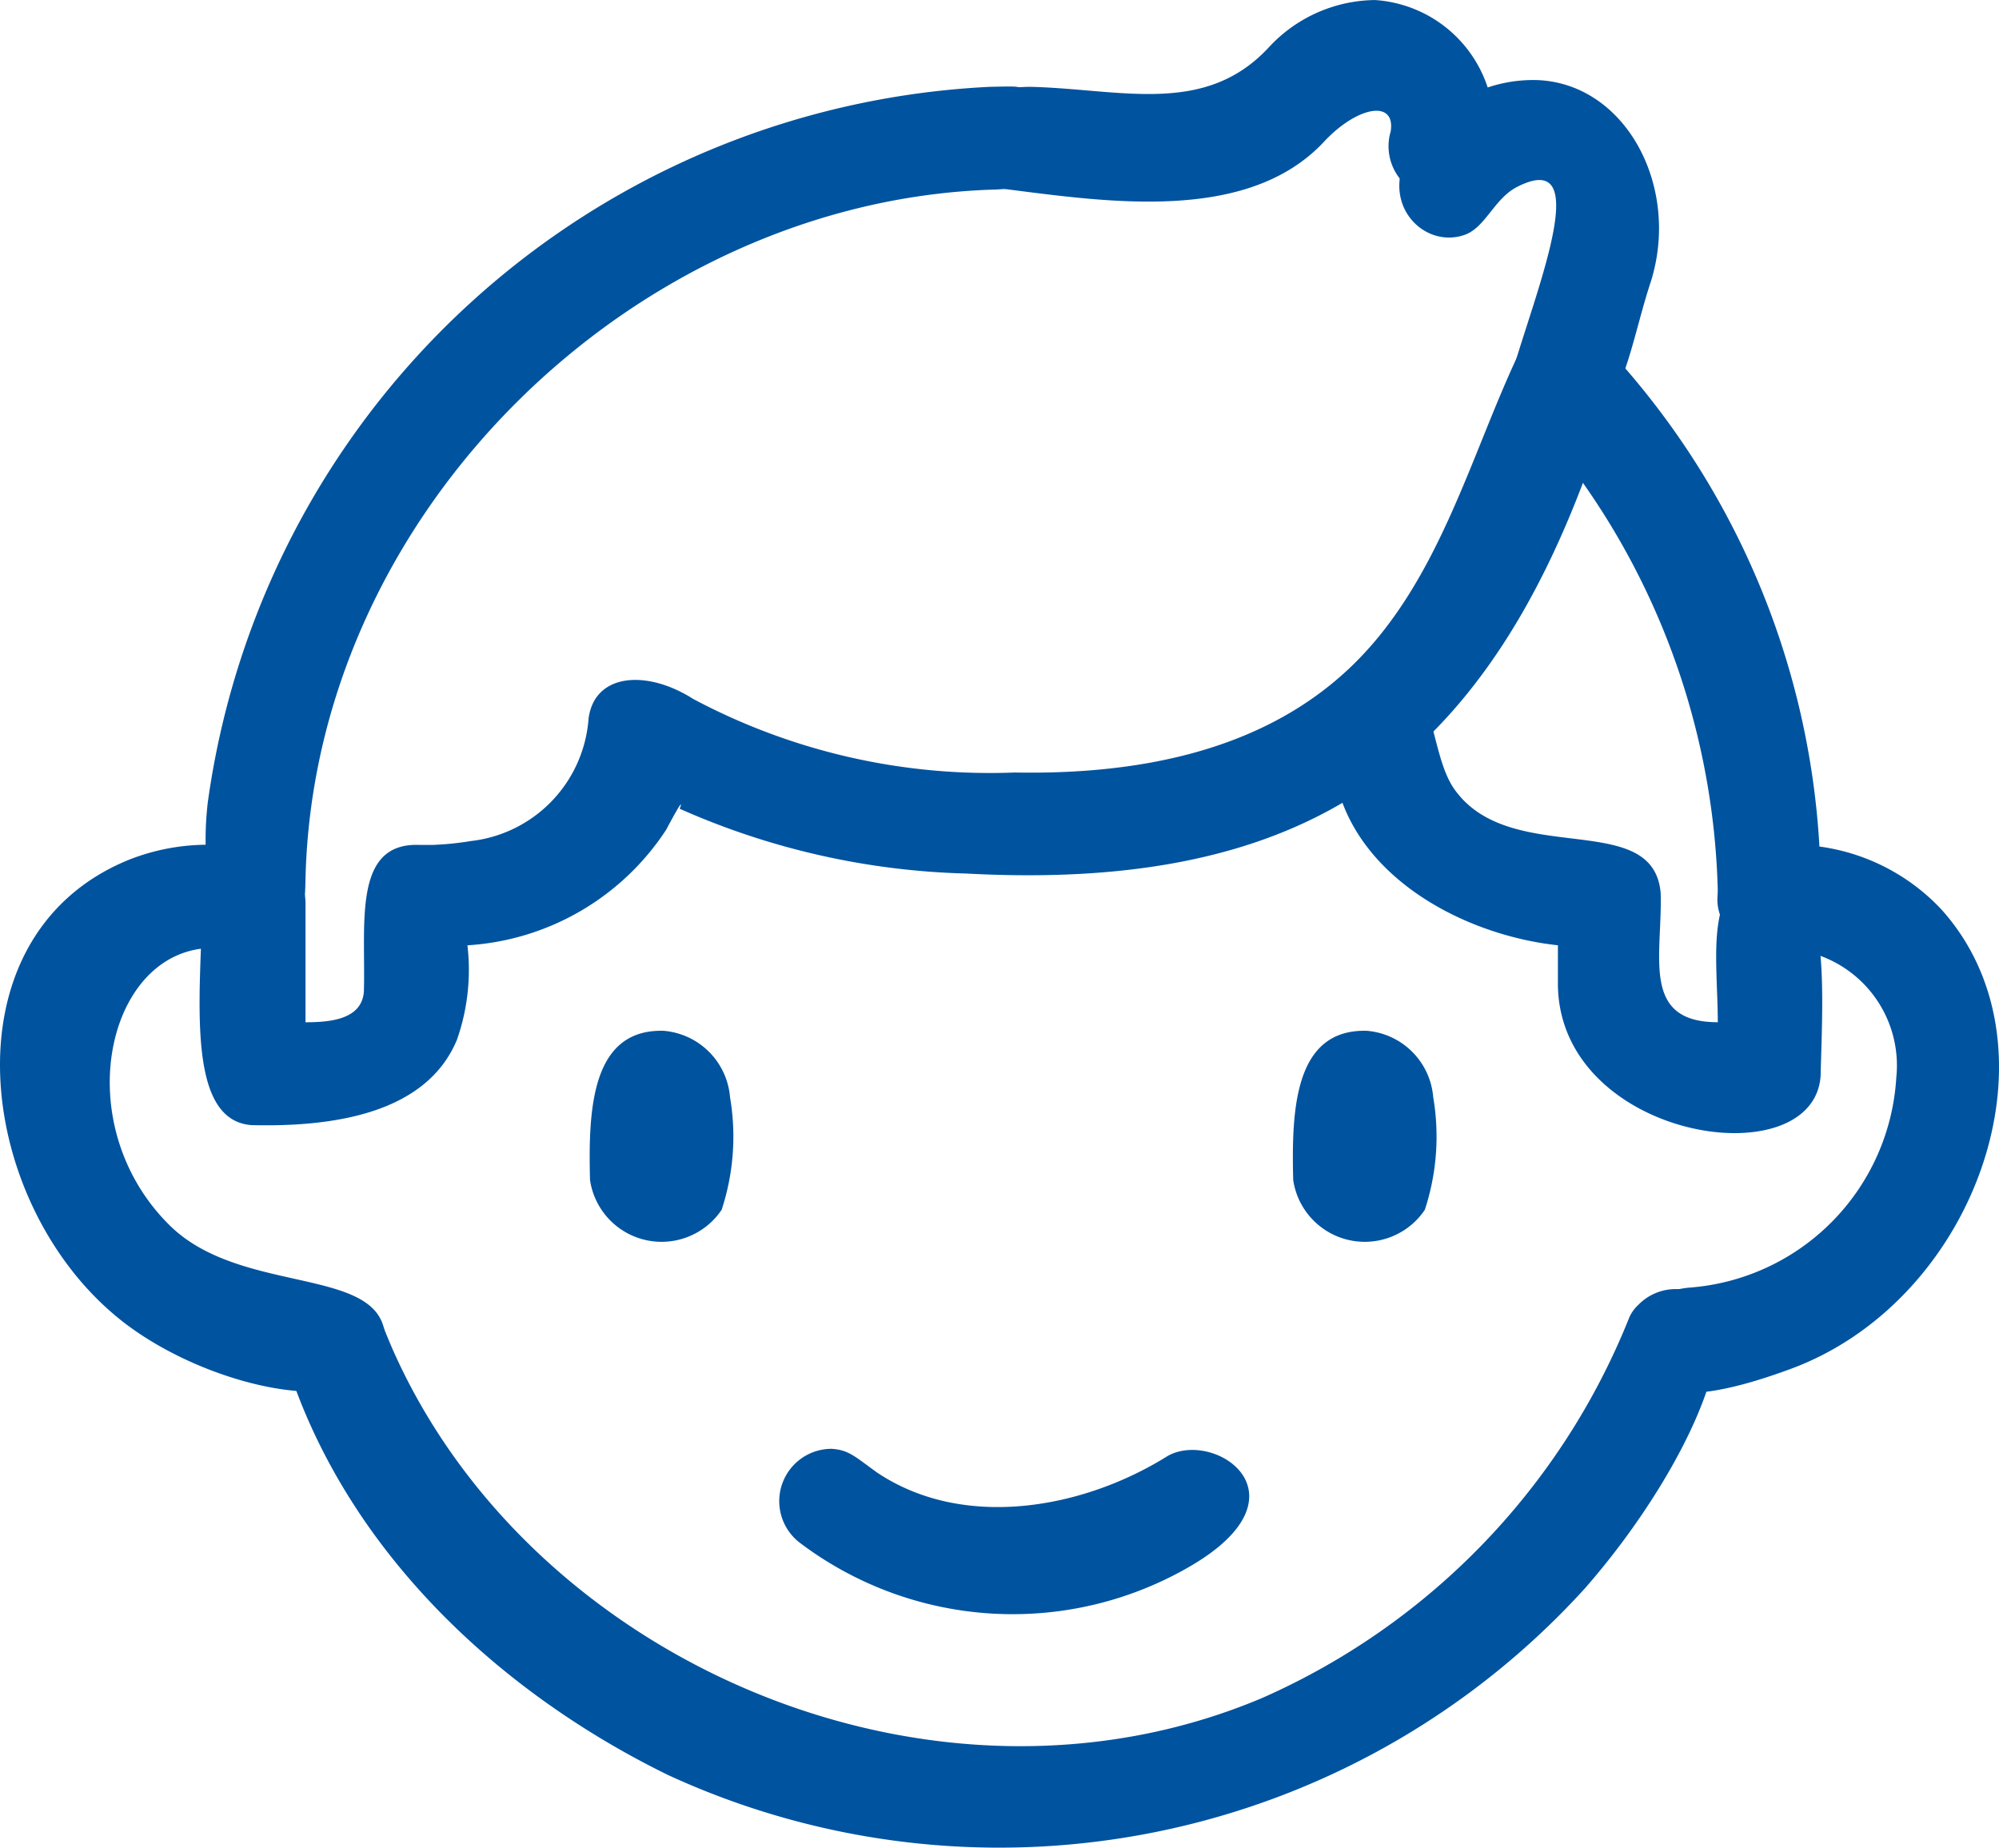 <svg id="Group_1895" data-name="Group 1895" xmlns="http://www.w3.org/2000/svg" width="47.585" height="43.997" viewBox="0 0 47.585 43.997">
  <g id="Group_1428" data-name="Group 1428" transform="translate(31.117 24.867)">
    <path id="Path_914" data-name="Path 914" d="M121.585,28.51a1.333,1.333,0,0,1-1.333-1.333v-1.8a1.333,1.333,0,0,1,2.666,0v1.8A1.333,1.333,0,0,1,121.585,28.51Z" transform="translate(-120.252 -24.046)" fill="#00539f"/>
  </g>
  <g id="Group_1429" data-name="Group 1429" transform="translate(30.776 24.533)">
    <path id="Path_915" data-name="Path 915" d="M121.758,23.8a1.727,1.727,0,0,1,1.581,1.581,5.583,5.583,0,0,1-.2,2.68,1.722,1.722,0,0,1-3.133-.71C119.964,25.68,120.034,23.754,121.758,23.8Zm-.137.67c-1.251.1-1.291,2.506-.8,3.311a1.029,1.029,0,0,0,1.849-.465C122.7,26.006,122.856,24.437,121.62,24.468Z" transform="translate(-119.998 -23.797)" fill="#00539f" fill-rule="evenodd"/>
  </g>
  <g id="Group_1430" data-name="Group 1430" transform="translate(14.379 24.867)">
    <path id="Path_916" data-name="Path 916" d="M109.113,28.51a1.333,1.333,0,0,1-1.333-1.333v-1.8a1.333,1.333,0,0,1,2.666,0v1.8A1.333,1.333,0,0,1,109.113,28.51Z" transform="translate(-107.78 -24.046)" fill="#00539f"/>
  </g>
  <g id="Group_1431" data-name="Group 1431" transform="translate(14.037 24.533)">
    <path id="Path_917" data-name="Path 917" d="M109.286,23.8a1.728,1.728,0,0,1,1.581,1.581,5.583,5.583,0,0,1-.2,2.68,1.722,1.722,0,0,1-3.133-.71C107.491,25.683,107.563,23.754,109.286,23.8Zm-.137.67c-1.251.1-1.291,2.506-.8,3.311a1.029,1.029,0,0,0,1.849-.465C110.23,25.981,110.377,24.437,109.149,24.468Z" transform="translate(-107.526 -23.797)" fill="#00539f" fill-rule="evenodd"/>
  </g>
  <g id="Group_1432" data-name="Group 1432" transform="translate(18.853 34.821)">
    <path id="Path_918" data-name="Path 918" d="M116.342,34.662a7.493,7.493,0,0,1-4.937-1.653.889.889,0,0,1,1.195-1.316,6.471,6.471,0,0,0,7.483,0,.889.889,0,1,1,1.2,1.316A7.494,7.494,0,0,1,116.342,34.662Z" transform="translate(-111.114 -31.462)" fill="#00539f"/>
  </g>
  <g id="Group_1433" data-name="Group 1433" transform="translate(18.571 34.486)">
    <path id="Path_919" data-name="Path 919" d="M112.133,31.213c.409.029.548.183,1.066.556,2.057,1.39,4.914.879,6.93-.386,1.128-.632,3.427.933.549,2.618a8.4,8.4,0,0,1-9.31-.555A1.246,1.246,0,0,1,112.133,31.213Zm-.085.67c-.506.036-.708.674-.139,1.138a7.564,7.564,0,0,0,9.115-.087c.567-.484.209-1.494-1.011-.616a7,7,0,0,1-7.634-.345A.588.588,0,0,0,112.048,31.884Z" transform="translate(-110.904 -31.213)" fill="#00539f" fill-rule="evenodd"/>
  </g>
  <g id="Group_1434" data-name="Group 1434" transform="translate(7.055 31.019)">
    <path id="Path_920" data-name="Path 920" d="M119.18,41.39a18.1,18.1,0,0,1-16.8-11.54.889.889,0,1,1,1.659-.638,16.217,16.217,0,0,0,30.281-.012.889.889,0,0,1,1.659.637A18.1,18.1,0,0,1,119.18,41.39Z" transform="translate(-102.324 -28.63)" fill="#00539f"/>
  </g>
  <g id="Group_1435" data-name="Group 1435" transform="translate(6.732 30.685)">
    <path id="Path_921" data-name="Path 921" d="M135.313,28.382c2.077.186.34,4.185-2.24,7.128a18.835,18.835,0,0,1-21.822,4.435c-4.169-2.04-7.792-5.516-9.138-10.008a1.238,1.238,0,0,1,2.379-.618c.056.142.115.282.174.423,3.282,7.529,12.918,11.673,20.73,8.371a16.642,16.642,0,0,0,8.718-9.005.9.9,0,0,1,.236-.352A1.239,1.239,0,0,1,135.313,28.382Zm-.1.669c-.811.047-.912,1.444-1.505,2.5-4.211,7.5-14.812,10.673-22.5,6.368a18.839,18.839,0,0,1-7.421-8.554c-.294-.547-1.33-.346-.884.765A18.152,18.152,0,0,0,122.113,40.9a17.7,17.7,0,0,0,13.648-11.129A.56.56,0,0,0,135.216,29.051Z" transform="translate(-102.083 -28.381)" fill="#00539f" fill-rule="evenodd"/>
  </g>
  <g id="Group_1436" data-name="Group 1436" transform="translate(0.347 20.444)">
    <path id="Path_922" data-name="Path 922" d="M104.923,33.116h-.036c-5.548-.224-7.562-4.449-7.562-7.235,0-3.02,1.9-5.13,4.611-5.13a5.123,5.123,0,0,1,1.324.176.888.888,0,1,1-.46,1.716,3.352,3.352,0,0,0-.864-.116c-1.958,0-2.834,1.684-2.834,3.353,0,1.453,1.052,5.265,5.856,5.459a.889.889,0,0,1-.035,1.777Z" transform="translate(-97.325 -20.751)" fill="#00539f"/>
  </g>
  <g id="Group_1437" data-name="Group 1437" transform="translate(0 20.109)">
    <path id="Path_923" data-name="Path 923" d="M102.113,20.5a2.566,2.566,0,0,1,1.967.611c.689.875-.176,2.086-1.668,1.862-2.725-.319-3.851,4.069-1.309,6.583,1.773,1.754,5.3.883,5.127,2.865-.166,1.849-3.961,1.136-6.139-.493-3.6-2.695-4.459-9.242.047-11.072A5.11,5.11,0,0,1,102.113,20.5Zm-.207.672c-3.484.128-5.282,4.839-3.108,8.359a7.459,7.459,0,0,0,6.065,3.327c.784.041,1.118-1.011-.286-1.129-3.07-.3-5.98-2.866-5.7-6.183a3.385,3.385,0,0,1,3.985-3.173c.728.17,2.106-1.085-.678-1.2C102.088,21.172,102,21.172,101.906,21.173Z" transform="translate(-97.067 -20.501)" fill="#00539f" fill-rule="evenodd"/>
  </g>
  <g id="Group_1438" data-name="Group 1438" transform="translate(38.995 20.444)">
    <path id="Path_924" data-name="Path 924" d="M127.009,33.1a.889.889,0,0,1-.055-1.775c4.469-.283,5.649-3.687,5.649-5.447,0-1.669-.877-3.353-2.834-3.353a3.347,3.347,0,0,0-.417.027.889.889,0,0,1-.225-1.763,5.108,5.108,0,0,1,.642-.041c2.715,0,4.611,2.109,4.611,5.13a7.357,7.357,0,0,1-7.314,7.221Z" transform="translate(-126.122 -20.751)" fill="#00539f"/>
  </g>
  <g id="Group_1439" data-name="Group 1439" transform="translate(38.725 20.11)">
    <path id="Path_925" data-name="Path 925" d="M129.973,20.5a4.866,4.866,0,0,1,3.438,1.542c2.953,3.285.842,9.3-3.59,10.934-1.156.426-2.585.825-3.353.383-.945-.544-.689-2.148.926-2.317a5.331,5.331,0,0,0,4.941-5,2.779,2.779,0,0,0-2.936-3.063,1.015,1.015,0,0,1-.8-.218C127.626,22.075,127.973,20.478,129.973,20.5Zm-.209.67c-1,.025-1.68,1.135.073,1.105,3.27.044,4.056,5.406,1.267,7.909-1.145,1.027-2.825,1.1-4.223,1.6-.563.231-.475,1.152.71,1.027,3.539-.416,6.745-3.311,6.51-7.243A4.513,4.513,0,0,0,129.764,21.172Z" transform="translate(-125.92 -20.502)" fill="#00539f" fill-rule="evenodd"/>
  </g>
  <g id="Group_1440" data-name="Group 1440" transform="translate(36.348 8.1)">
    <path id="Path_926" data-name="Path 926" d="M129.914,25.715a.894.894,0,0,1-.888-.895c0-.012,0-.05,0-.063a17.072,17.072,0,0,0-4.638-11.707.889.889,0,1,1,1.3-1.215A18.849,18.849,0,0,1,130.8,24.771c0,.012,0,.05,0,.062A.883.883,0,0,1,129.914,25.715Z" transform="translate(-124.149 -11.554)" fill="#00539f"/>
  </g>
  <g id="Group_1441" data-name="Group 1441" transform="translate(36.014 7.766)">
    <path id="Path_927" data-name="Path 927" d="M125.162,11.3c.425.024.527.022,1.164.725a19,19,0,0,1,4.9,12.9.975.975,0,0,1-.21.675,1.269,1.269,0,0,1-2.237-.762,17.608,17.608,0,0,0-4.589-11.522.953.953,0,0,1-.263-.538A1.253,1.253,0,0,1,125.162,11.3Zm-.075.672c-1.131.1.749,2.072,1.766,3.717a20.291,20.291,0,0,1,2.6,9.27c.085.67,1.124.872,1.1-.55a18.339,18.339,0,0,0-5.044-12.284A.579.579,0,0,0,125.087,11.976Z" transform="translate(-123.9 -11.304)" fill="#00539f" fill-rule="evenodd"/>
  </g>
  <g id="Group_1442" data-name="Group 1442" transform="translate(5.159 2.395)">
    <path id="Path_928" data-name="Path 928" d="M101.8,27.275a.889.889,0,0,1-.889-.88v-.051c0-.04,0-.079,0-.119A18.943,18.943,0,0,1,119.833,7.3a.889.889,0,0,1,0,1.777,17.164,17.164,0,0,0-17.145,17.145l0,.153a.889.889,0,0,1-.88.9Z" transform="translate(-100.911 -7.303)" fill="#00539f"/>
  </g>
  <g id="Group_1443" data-name="Group 1443" transform="translate(4.899 2.06)">
    <path id="Path_929" data-name="Path 929" d="M119.962,7.054c1.259.1,1.832,2.408-.5,2.452-8.5.27-16.148,7.625-16.371,16.371-.011.42.005,1.272-.58,1.635-1.137.705-2.024-1-1.748-3.41A19.757,19.757,0,0,1,119.4,7.059C119.59,7.056,119.776,7.05,119.962,7.054Zm-.3.671A19.125,19.125,0,0,0,101.313,26.31c.009.714,1.1,1.244,1.107-.224.17-8.887,7.738-16.9,16.8-17.242.388-.015.819.071,1.065-.175C120.63,8.328,120.394,7.721,119.66,7.726Z" transform="translate(-100.717 -7.053)" fill="#00539f" fill-rule="evenodd"/>
  </g>
  <g id="Group_1444" data-name="Group 1444" transform="translate(5.159 8.1)">
    <path id="Path_930" data-name="Path 930" d="M103.491,29.9H101.8a.888.888,0,0,1-.888-.888V24.932a.889.889,0,1,1,1.777,0v3.189h.8a1.188,1.188,0,0,0,1.259-1.1V24.786a.888.888,0,0,1,.937-.887,5.609,5.609,0,0,0,3.593-1.1,2.754,2.754,0,0,0,.81-2.113.889.889,0,0,1,1.431-.7c1.861,1.434,4.949,2.192,8.932,2.192,7.031,0,9.611-3.671,11.69-10.013a.889.889,0,1,1,1.689.554c-1.864,5.685-4.433,11.236-13.379,11.236a18.538,18.538,0,0,1-8.789-1.766A4.226,4.226,0,0,1,110.5,24.1a6.642,6.642,0,0,1-3.969,1.551v1.374A2.962,2.962,0,0,1,103.491,29.9Z" transform="translate(-100.911 -11.554)" fill="#00539f"/>
  </g>
  <g id="Group_1445" data-name="Group 1445" transform="translate(4.751 7.873)">
    <path id="Path_931" data-name="Path 931" d="M105.83,23.622c.114,0,.228,0,.342,0q.2-.009.4-.027c.165-.017.33-.037.494-.065a3.165,3.165,0,0,0,2.8-2.908c.135-1.081,1.374-1.186,2.493-.473a15.03,15.03,0,0,0,7.651,1.75c2.805.051,5.795-.45,7.937-2.453s2.892-5.046,4.053-7.5c.551-1.025,2.637-.6,2.274.875-1.1,3.649-2.831,7.53-6.221,9.653-2.679,1.678-5.984,2-9.186,1.83a17.922,17.922,0,0,1-6.832-1.543s.175-.434-.321.5a6.1,6.1,0,0,1-4.731,2.751,5.019,5.019,0,0,1-.252,2.254c-.7,1.674-2.76,2.079-4.89,2.026-1.574-.12-1.216-3.067-1.16-5.363.1-1.258,2.41-1.385,2.447.058v2.857c.631,0,1.334-.082,1.39-.724C104.565,25.509,104.245,23.569,105.83,23.622Zm6.036-1.7s.266.135.463.233a18.95,18.95,0,0,0,10.176,1.421,11.534,11.534,0,0,0,6.781-2.911,16.537,16.537,0,0,0,4.346-8.051c.138-.718-.772-1.117-1.364.591-.133.375-.269.749-.413,1.12-1.136,2.919-2.867,5.849-5.859,7.218-4.628,2.118-10.907,1.4-14.389-1.1-.509-.365-.979-.354-1.108.825-.286,2.16-2.97,2.884-4.811,3.019-.859.107-.22,2.235-.575,3.227-.429,1.2-2.58,1.439-2.657.658,0-1.863.117-4.381-.884-3.632a.574.574,0,0,0-.219.386,27.592,27.592,0,0,0,0,4.192c.191,1.5,4.829.829,4.942-1.978.013-.99-.356-1.618,1.169-1.887a4.893,4.893,0,0,0,3.982-3.109A.4.4,0,0,1,111.866,21.926Z" transform="translate(-100.607 -11.384)" fill="#00539f" fill-rule="evenodd"/>
  </g>
  <g id="Group_1446" data-name="Group 1446" transform="translate(33.565 2.241)">
    <path id="Path_932" data-name="Path 932" d="M125.747,14.825a.889.889,0,0,1-.845-1.166c.3-.911.547-1.639.871-2.583.34-.99.2-1.769-.368-2.031-.455-.211-1.174-.052-1.677.793a.889.889,0,0,1-1.528-.907,3.112,3.112,0,0,1,3.951-1.5c1.182.547,2.043,2.064,1.3,4.221-.321.935-.566,1.657-.863,2.56A.889.889,0,0,1,125.747,14.825Z" transform="translate(-122.076 -7.188)" fill="#00539f"/>
  </g>
  <g id="Group_1447" data-name="Group 1447" transform="translate(33.306 1.906)">
    <path id="Path_933" data-name="Path 933" d="M125.185,6.939c2.095.092,3.4,2.54,2.688,4.8-.392,1.177-.6,2.613-1.238,3.188a1.266,1.266,0,0,1-2-1.229c.586-1.956,1.858-5.135.059-4.219-.547.278-.754.964-1.246,1.141-1.041.374-2.205-.894-1.138-2.259A3.39,3.39,0,0,1,125.185,6.939Zm-.138.67a2.885,2.885,0,0,0-2.565,1.785c-.081.591.616.845,1.249.032.658-.782,2-1.021,2.476,0,.633,1.373-.887,3.1-.947,4.582.006.661.71,1.256,1.5-1.09.633-1.876,1.455-4.3-.834-5.164A2.015,2.015,0,0,0,125.047,7.609Z" transform="translate(-121.883 -6.938)" fill="#00539f" fill-rule="evenodd"/>
  </g>
  <g id="Group_1448" data-name="Group 1448" transform="translate(23.193 0.335)">
    <path id="Path_934" data-name="Path 934" d="M125.4,9.929a.889.889,0,0,1-.854-1.136.912.912,0,0,0-.367-1.166c-.347-.17-.939-.116-1.471.6-1.316,1.779-3.136,1.641-5.24,1.484-.7-.053-1.43-.108-2.234-.108a.889.889,0,0,1,0-1.777c.871,0,1.665.06,2.367.112,2.042.153,2.976.182,3.678-.768a2.936,2.936,0,0,1,3.688-1.139,2.664,2.664,0,0,1,1.286,3.254A.889.889,0,0,1,125.4,9.929Z" transform="translate(-114.348 -5.768)" fill="#00539f"/>
  </g>
  <g id="Group_1449" data-name="Group 1449" transform="translate(22.946 0)">
    <path id="Path_935" data-name="Path 935" d="M123.948,5.519a3.033,3.033,0,0,1,2.641,4.093,1.24,1.24,0,0,1-2.267-.964c.124-.771-.809-.609-1.621.28-1.821,1.9-5.115,1.4-7.587,1.086-1.254-.224-1.489-2.472.675-2.428,2.13.058,4.12.695,5.634-.943A3.489,3.489,0,0,1,123.948,5.519Zm-.12.671c-1.587.049-2.3,2.063-4.013,2.229-1.5.144-3.025-.206-4.545-.168-.665.051-.82,1.075.629,1.115.287.011.286.011.573.025,2.231.133,4.457.649,6.145-1.419,1.945-2.229,2.254.249,2.3,1.192.057.613,1.151,1.168,1.2-.621A2.251,2.251,0,0,0,123.828,6.189Z" transform="translate(-114.164 -5.518)" fill="#00539f" fill-rule="evenodd"/>
  </g>
  <g id="Group_1450" data-name="Group 1450" transform="translate(32.081 16.348)">
    <path id="Path_936" data-name="Path 936" d="M131,27.8h-1.527a3.087,3.087,0,0,1-3.167-2.994V23.547A6.642,6.642,0,0,1,122.34,22a4.5,4.5,0,0,1-1.369-3.408.888.888,0,1,1,1.777,0,2.754,2.754,0,0,0,.81,2.113,5.608,5.608,0,0,0,3.595,1.1.891.891,0,0,1,.935.887V24.8a1.313,1.313,0,0,0,1.389,1.217h.639V23.35a.889.889,0,1,1,1.777,0v3.557A.889.889,0,0,1,131,27.8Z" transform="translate(-120.97 -17.699)" fill="#00539f"/>
  </g>
  <g id="Group_1451" data-name="Group 1451" transform="translate(31.707 16.014)">
    <path id="Path_937" data-name="Path 937" d="M122.017,17.45c1.174.09.974,1.906,1.592,2.776,1.34,1.887,4.75.435,4.908,2.48.039,1.5-.473,3.062,1.359,3.062,0-1.537-.366-3.478,1.161-3.555,1.545-.078,1.339,2.738,1.286,4.842-.186,2.433-6.2,1.507-6.253-2.166v-.952c-.123-.014-.246-.031-.369-.05-2.6-.421-5.429-2.3-4.956-5.4A1.248,1.248,0,0,1,122.017,17.45Zm-.092.67c-.946.072-.512,2.225.378,3.325,1.25,1.544,4.325,1.463,4.436,2.151a8.031,8.031,0,0,0,.128,2.074c.5,1.523,2.343,2.019,4.29,1.871.885-.112.625-2.437.493-4.164-.066-.523-1.013-.686-1.1,0-.094,1.232.253,2.964-.3,3.058-1.1.062-2.3-.372-2.4-1.468-.037-1.286.481-2.723-.918-2.751-.22-.007-.439-.021-.658-.046-1.736-.195-3.683-1.24-3.762-3.318C122.5,18.473,122.32,18.111,121.925,18.121Z" transform="translate(-120.692 -17.45)" fill="#00539f" fill-rule="evenodd"/>
  </g>
</svg>
